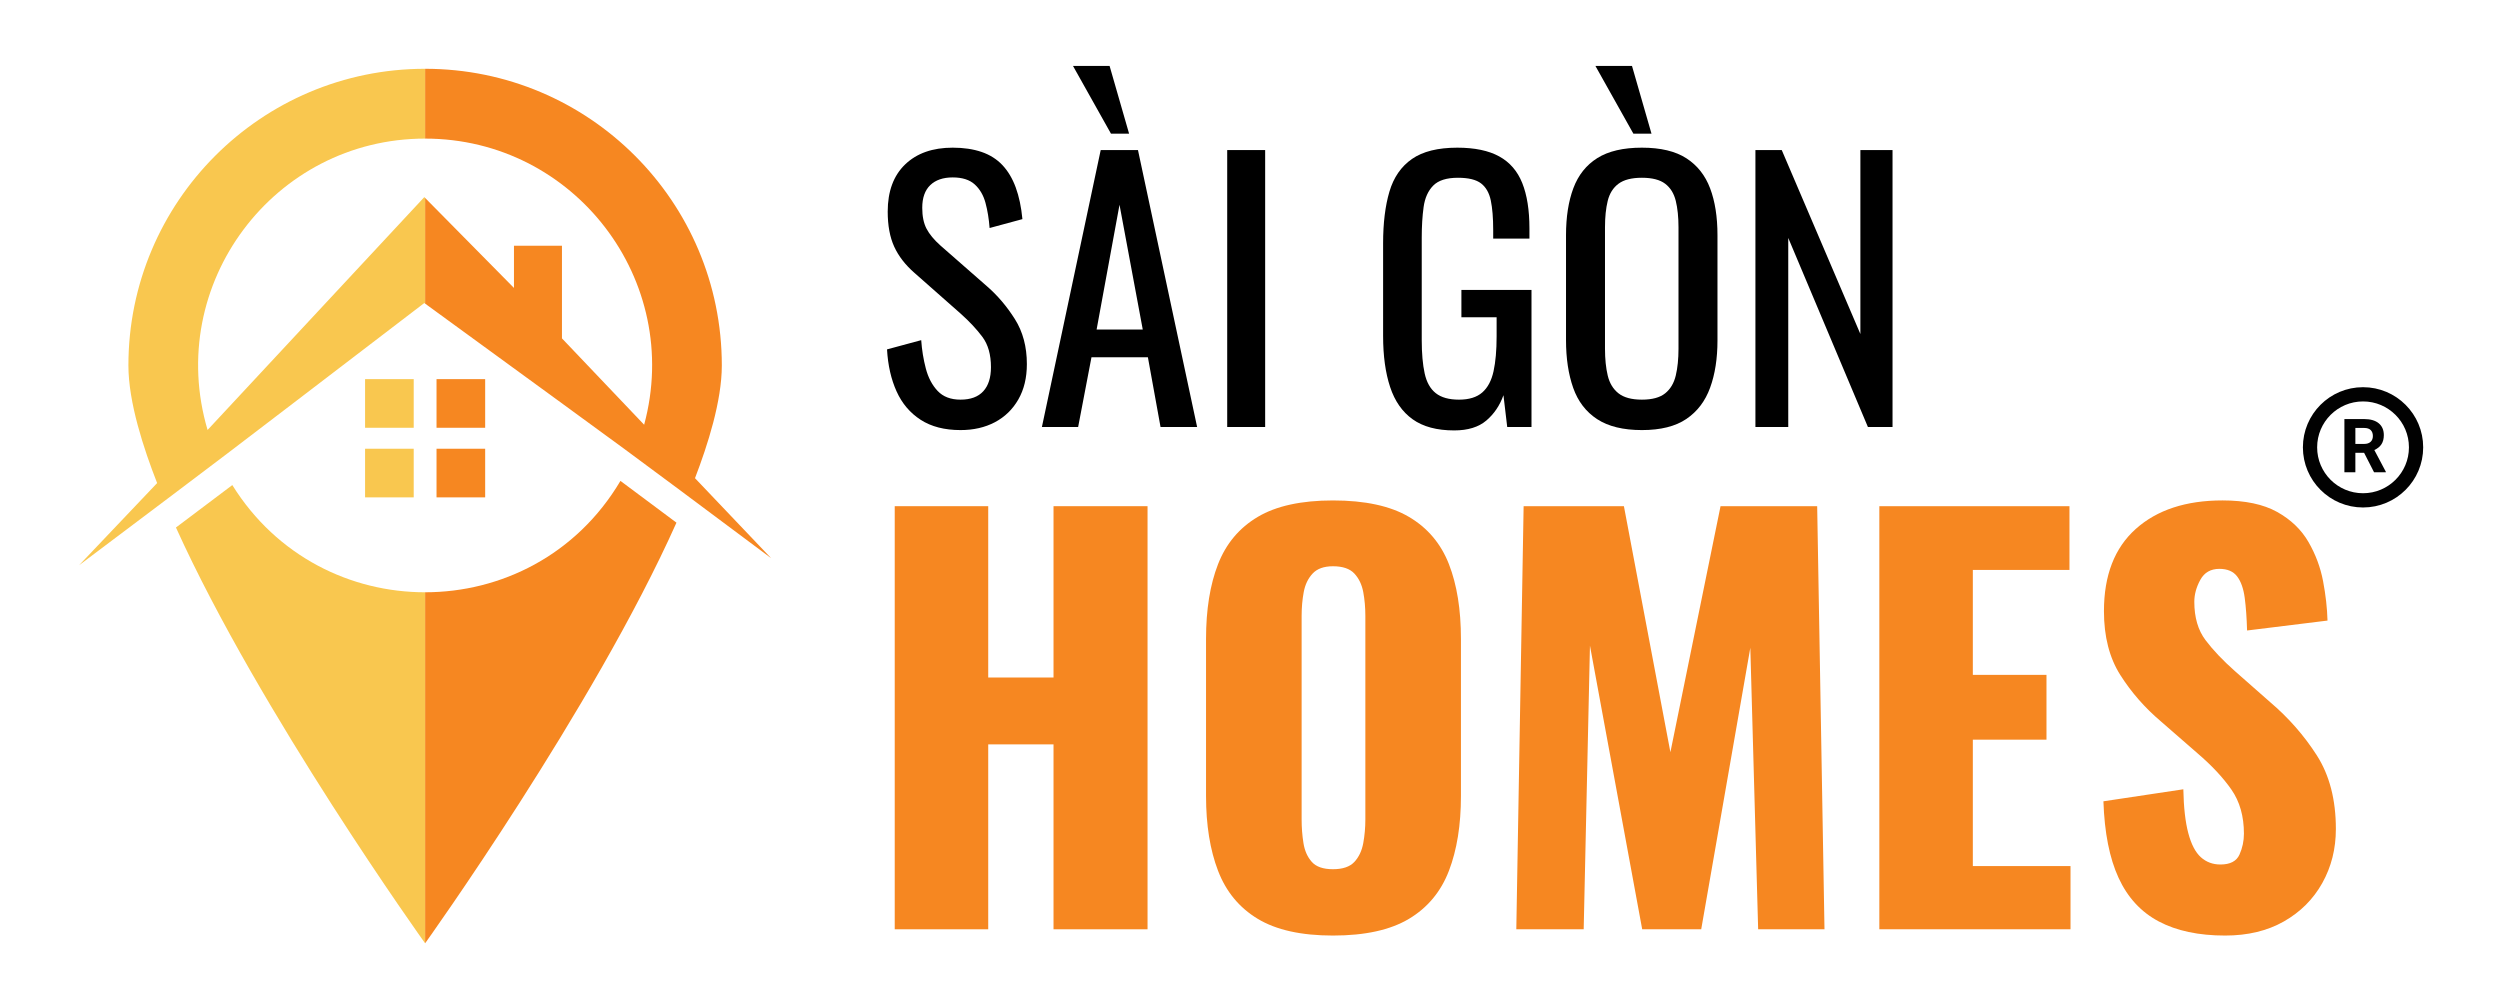<?xml version="1.0" encoding="utf-8"?>
<!-- Generator: Adobe Illustrator 16.0.0, SVG Export Plug-In . SVG Version: 6.00 Build 0)  -->
<!DOCTYPE svg PUBLIC "-//W3C//DTD SVG 1.1//EN" "http://www.w3.org/Graphics/SVG/1.1/DTD/svg11.dtd">
<svg version="1.1" xmlns="http://www.w3.org/2000/svg" xmlns:xlink="http://www.w3.org/1999/xlink" x="0px" y="0px"
	 width="526.474px" height="206.5px" viewBox="0 0 526.474 206.5" enable-background="new 0 0 526.474 206.5" xml:space="preserve">
<g id="Layer_1">
	<g>
		<g>
			<g>
				<g>
					<g>
						<rect x="76.882" y="79.841" fill="#F9C74F" width="10.242" height="10.244"/>
						<rect x="76.882" y="94.499" fill="#F9C74F" width="10.242" height="10.242"/>
						<path fill="#F9C74F" d="M48.922,102.151l-11.869,8.937c17.653,38.983,52.471,87.559,52.471,87.559l0.001-0.001v-73.918
							C73.913,124.728,58.29,117.222,48.922,102.151z"/>
						<path fill="#F9C74F" d="M89.524,29.187C89.525,29.187,89.525,29.187,89.524,29.187l0.001-14.702c0,0,0,0-0.001,0
							c-34.508,0-62.483,27.975-62.483,62.482c0,7.783,3.223,17.547,6.049,24.762l-16.435,17.303
							c37.003-27.854,21.922-16.417,72.697-55.218c0.06,0.043,0.114,0.083,0.173,0.125V41.685l-0.173-0.174L43.714,90.547
							C34.642,59.901,57.641,29.187,89.524,29.187z"/>
					</g>
					<g>
						<rect x="91.928" y="79.841" fill="#F68721" width="10.243" height="10.244"/>
						<rect x="91.928" y="94.499" fill="#F68721" width="10.243" height="10.242"/>
						<path fill="#F68721" d="M130.659,101.273c-9.251,15.623-25.188,23.454-41.134,23.454v73.918
							c0.032-0.044,35.433-49.443,52.93-88.577L130.659,101.273z"/>
						<path fill="#F68721" d="M146.358,100.699c2.685-6.992,5.65-16.249,5.65-23.731c0-34.508-27.975-62.482-62.483-62.482v14.702
							c31.408,0.001,54.341,29.847,46.125,60.258l-17.307-18.186V51.752h-10.107v8.883l-18.71-18.951V63.94
							c51.559,37.595,36.347,26.379,72.871,53.613L146.358,100.699z"/>
					</g>
				</g>
			</g>
			<g>
				<path d="M202.278,90.57c-3.36,0-6.156-0.72-8.388-2.16c-2.232-1.44-3.924-3.431-5.076-5.976
					c-1.152-2.544-1.825-5.496-2.016-8.856l7.2-1.944c0.144,2.064,0.468,4.057,0.972,5.976c0.504,1.92,1.332,3.492,2.484,4.716
					c1.152,1.224,2.76,1.836,4.824,1.836c2.111,0,3.708-0.587,4.788-1.764c1.08-1.176,1.62-2.868,1.62-5.076
					c0-2.639-0.601-4.763-1.8-6.372c-1.2-1.607-2.712-3.228-4.536-4.86l-9.792-8.64c-1.92-1.68-3.336-3.516-4.248-5.508
					c-0.912-1.991-1.368-4.452-1.368-7.38c0-4.272,1.224-7.584,3.672-9.936c2.448-2.352,5.784-3.528,10.008-3.528
					c2.304,0,4.332,0.301,6.084,0.9c1.752,0.601,3.215,1.524,4.392,2.772c1.176,1.249,2.112,2.82,2.808,4.716
					c0.695,1.897,1.163,4.116,1.404,6.66l-6.912,1.872c-0.144-1.919-0.432-3.684-0.864-5.292c-0.432-1.608-1.188-2.904-2.268-3.888
					c-1.08-0.983-2.628-1.476-4.644-1.476c-2.016,0-3.588,0.54-4.716,1.62c-1.128,1.08-1.692,2.676-1.692,4.788
					c0,1.776,0.299,3.24,0.9,4.392c0.6,1.152,1.572,2.329,2.916,3.528l9.864,8.64c2.208,1.92,4.151,4.212,5.832,6.876
					c1.68,2.664,2.52,5.821,2.52,9.468c0,2.88-0.601,5.364-1.8,7.452c-1.2,2.088-2.844,3.684-4.932,4.788
					C207.426,90.018,205.014,90.57,202.278,90.57z"/>
				<path d="M219.414,89.922l12.384-58.32h7.848l12.456,58.32h-7.704l-2.664-14.688h-11.88l-2.808,14.688H219.414z M233.958,28.146
					l-7.992-14.256h7.704l4.104,14.256H233.958z M230.934,69.402h9.72l-4.896-26.28L230.934,69.402z"/>
				<path d="M258.437,89.922v-58.32h7.992v58.32H258.437z"/>
				<path d="M306.244,90.642c-3.648,0-6.564-0.78-8.748-2.34c-2.185-1.559-3.769-3.827-4.752-6.804
					c-0.984-2.976-1.476-6.552-1.476-10.728V51.258c0-4.271,0.443-7.908,1.332-10.908c0.888-3,2.472-5.292,4.752-6.876
					c2.279-1.584,5.459-2.376,9.54-2.376c3.647,0,6.588,0.612,8.82,1.836c2.232,1.224,3.852,3.096,4.86,5.616
					c1.008,2.52,1.512,5.701,1.512,9.54v2.16h-7.632v-1.8c0-2.543-0.169-4.619-0.504-6.228c-0.336-1.607-1.021-2.808-2.052-3.6
					c-1.033-0.792-2.653-1.188-4.86-1.188c-2.401,0-4.14,0.552-5.22,1.656c-1.08,1.105-1.752,2.604-2.016,4.5
					c-0.264,1.897-0.396,4.044-0.396,6.444v21.6c0,2.785,0.204,5.112,0.612,6.984c0.407,1.872,1.188,3.265,2.34,4.176
					c1.152,0.912,2.783,1.368,4.896,1.368c2.112,0,3.744-0.504,4.896-1.512s1.944-2.495,2.376-4.464
					c0.432-1.968,0.648-4.416,0.648-7.344V66.81h-7.416v-5.76h14.76v28.872h-5.112l-0.792-6.696c-0.768,2.16-1.969,3.936-3.6,5.328
					C311.379,89.945,309.124,90.642,306.244,90.642z"/>
				<path d="M345.771,90.57c-3.937,0-7.081-0.767-9.432-2.304c-2.352-1.536-4.032-3.732-5.04-6.588
					c-1.008-2.855-1.512-6.203-1.512-10.044V49.53c0-3.839,0.515-7.139,1.548-9.9c1.032-2.76,2.711-4.871,5.04-6.336
					c2.328-1.464,5.459-2.196,9.396-2.196c3.936,0,7.056,0.745,9.359,2.232c2.305,1.488,3.973,3.6,5.004,6.336
					c1.033,2.736,1.549,6.024,1.549,9.864v22.176c0,3.792-0.516,7.104-1.549,9.936c-1.031,2.833-2.699,5.028-5.004,6.588
					C352.827,89.79,349.706,90.57,345.771,90.57z M343.971,28.146l-7.992-14.256h7.704l4.104,14.256H343.971z M345.771,84.162
					c2.16,0,3.792-0.443,4.896-1.332c1.104-0.888,1.847-2.135,2.232-3.744c0.384-1.608,0.576-3.492,0.576-5.652v-25.56
					c0-2.16-0.192-4.02-0.576-5.58c-0.385-1.559-1.128-2.76-2.232-3.6c-1.104-0.839-2.736-1.26-4.896-1.26s-3.805,0.42-4.932,1.26
					c-1.128,0.84-1.884,2.041-2.268,3.6c-0.385,1.561-0.576,3.42-0.576,5.58v25.56c0,2.16,0.191,4.044,0.576,5.652
					c0.383,1.609,1.139,2.856,2.268,3.744C341.966,83.719,343.61,84.162,345.771,84.162z"/>
				<path d="M369.674,89.922v-58.32h5.544l16.56,38.736V31.602h6.769v58.32h-5.185l-16.775-39.816v39.816H369.674z"/>
			</g>
			<g>
				<path fill="#F68721" d="M188.42,195.697v-89.1h19.69v36.08h13.75v-36.08h19.8v89.1h-19.8v-38.939h-13.75v38.939H188.42z"/>
				<path fill="#F68721" d="M280.709,197.018c-6.674,0-11.954-1.174-15.84-3.521c-3.888-2.346-6.674-5.72-8.36-10.12
					c-1.688-4.4-2.53-9.643-2.53-15.729v-33.11c0-6.16,0.842-11.402,2.53-15.73c1.686-4.326,4.472-7.645,8.36-9.955
					c3.886-2.309,9.167-3.465,15.84-3.465c6.746,0,12.081,1.156,16.005,3.465c3.922,2.311,6.727,5.629,8.415,9.955
					c1.686,4.328,2.53,9.57,2.53,15.73v33.11c0,6.087-0.844,11.329-2.53,15.729c-1.688,4.4-4.493,7.774-8.415,10.12
					C292.79,195.844,287.455,197.018,280.709,197.018z M280.709,183.047c2.052,0,3.556-0.512,4.51-1.539
					c0.952-1.027,1.576-2.347,1.87-3.961c0.292-1.611,0.44-3.262,0.44-4.949v-42.9c0-1.76-0.148-3.428-0.44-5.005
					c-0.294-1.576-0.918-2.878-1.87-3.905c-0.954-1.025-2.458-1.54-4.51-1.54c-1.908,0-3.338,0.515-4.29,1.54
					c-0.954,1.027-1.578,2.329-1.87,3.905c-0.294,1.577-0.44,3.245-0.44,5.005v42.9c0,1.688,0.127,3.338,0.385,4.949
					c0.256,1.614,0.842,2.934,1.76,3.961C277.17,182.535,278.655,183.047,280.709,183.047z"/>
				<path fill="#F68721" d="M319.319,195.697l1.54-89.1h21.12l9.79,51.81l10.56-51.81h20.35l1.54,89.1h-13.97l-1.65-59.29
					l-10.34,59.29h-12.43l-11-59.73l-1.32,59.73H319.319z"/>
				<path fill="#F68721" d="M395.769,195.697v-89.1h40.04v13.42h-20.35v22.109h15.51v13.641h-15.51v26.619h20.57v13.311H395.769z"/>
				<path fill="#F68721" d="M468.588,197.018c-5.574,0-10.23-0.99-13.97-2.971c-3.74-1.979-6.564-5.041-8.471-9.185
					c-1.907-4.142-2.97-9.515-3.189-16.115l16.83-2.53c0.072,3.814,0.421,6.895,1.045,9.24c0.622,2.348,1.502,4.034,2.64,5.061
					c1.137,1.027,2.512,1.539,4.125,1.539c2.053,0,3.392-0.695,4.016-2.09c0.622-1.392,0.935-2.859,0.935-4.399
					c0-3.666-0.88-6.765-2.64-9.295c-1.761-2.53-4.145-5.077-7.15-7.646l-7.7-6.709c-3.374-2.861-6.215-6.105-8.524-9.736
					c-2.311-3.629-3.465-8.121-3.465-13.475c0-7.552,2.235-13.327,6.71-17.324c4.472-3.996,10.56-5.996,18.26-5.996
					c4.766,0,8.597,0.809,11.495,2.42c2.896,1.615,5.096,3.724,6.6,6.326c1.502,2.604,2.53,5.354,3.08,8.25
					c0.55,2.897,0.861,5.664,0.935,8.305l-16.939,2.09c-0.074-2.641-0.239-4.932-0.495-6.875c-0.258-1.942-0.789-3.446-1.595-4.51
					c-0.808-1.063-2.054-1.596-3.74-1.596c-1.834,0-3.173,0.771-4.015,2.311c-0.845,1.54-1.266,3.08-1.266,4.619
					c0,3.301,0.787,5.996,2.365,8.086c1.576,2.09,3.647,4.272,6.215,6.545l7.37,6.49c3.886,3.3,7.167,7.039,9.845,11.22
					c2.677,4.18,4.016,9.351,4.016,15.51c0,4.181-0.954,7.975-2.86,11.385c-1.908,3.41-4.603,6.105-8.085,8.085
					C477.479,196.027,473.354,197.018,468.588,197.018z"/>
			</g>
			<g>
				<g>
					<path fill="#010101" d="M497.855,95.356h-1.84v4.103h-2.309V88.251h4.164c1.323,0,2.345,0.295,3.063,0.885
						c0.718,0.59,1.077,1.424,1.077,2.501c0,0.765-0.165,1.402-0.496,1.913c-0.331,0.511-0.833,0.917-1.505,1.22l2.425,4.58v0.108
						h-2.479L497.855,95.356z M496.016,93.485h1.863c0.579,0,1.028-0.147,1.347-0.442s0.478-0.702,0.478-1.22
						c0-0.528-0.15-0.944-0.45-1.247c-0.301-0.303-0.762-0.454-1.382-0.454h-1.855V93.485z"/>
				</g>
				<circle fill="none" stroke="#010101" stroke-width="3" stroke-miterlimit="10" cx="497.632" cy="94.204" r="11.166"/>
			</g>
		</g>
	</g>
</g>
<g id="Layer_2" display="none">
</g>
</svg>
